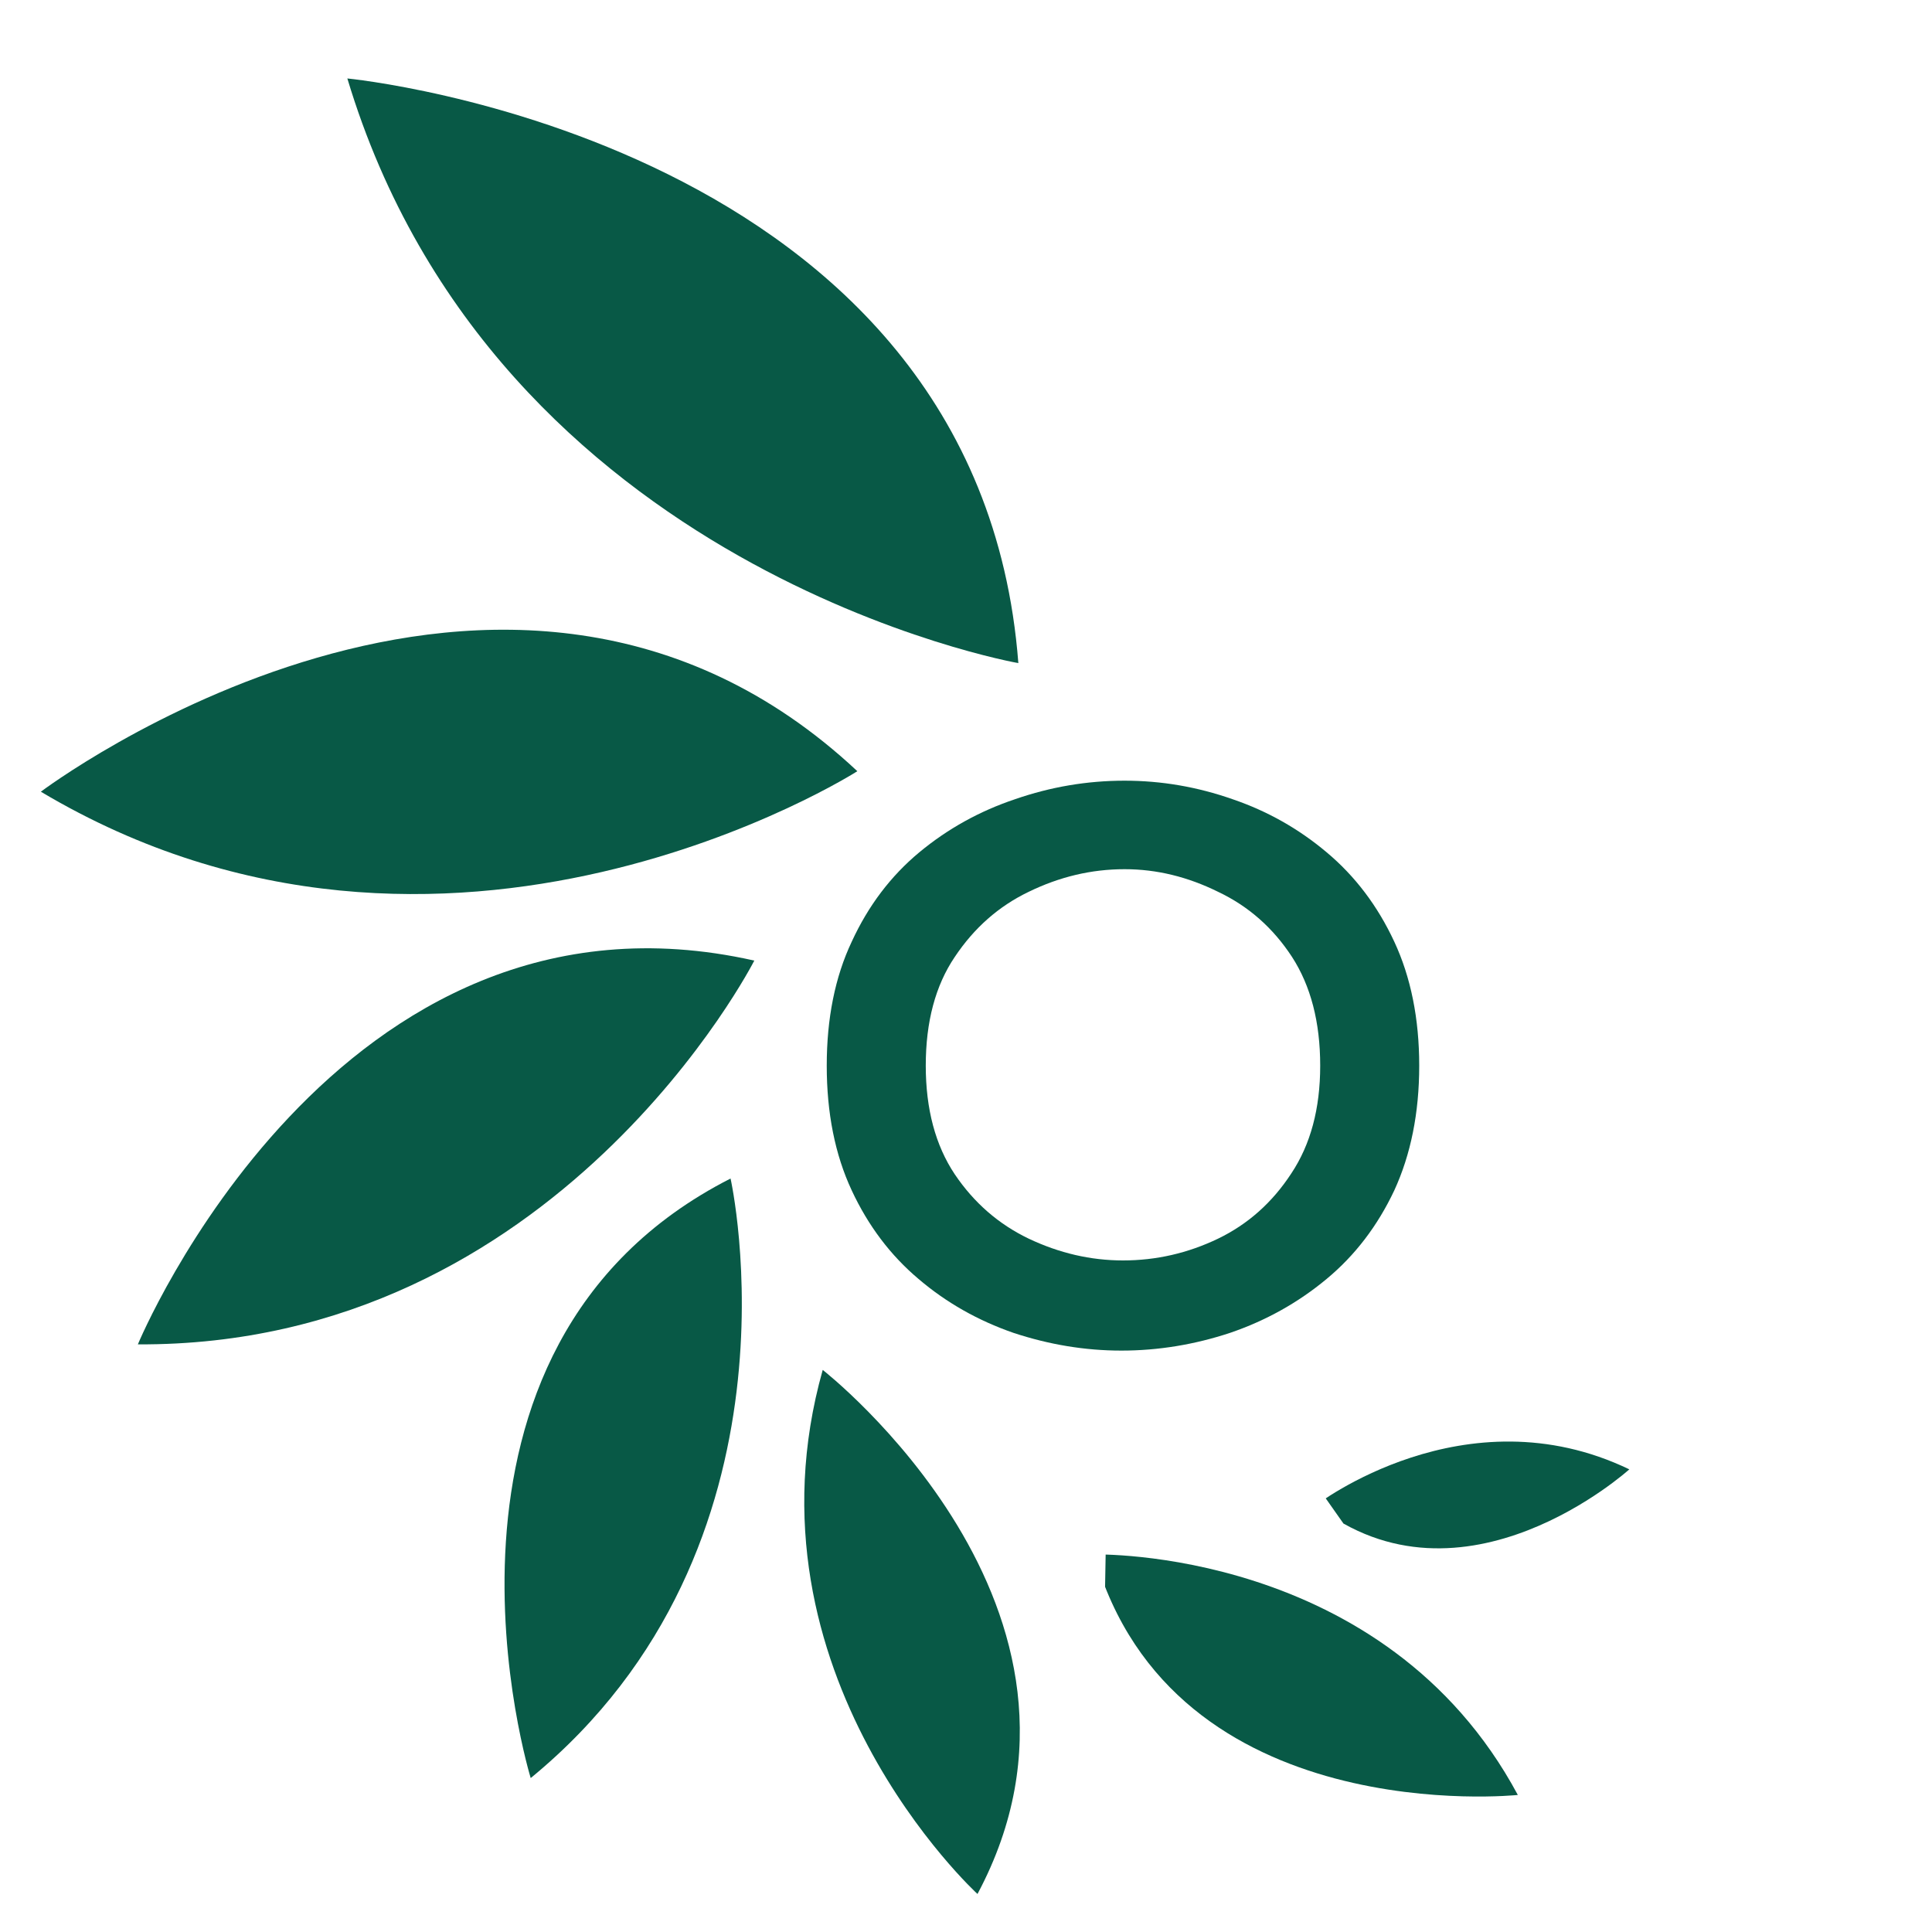 <svg xmlns="http://www.w3.org/2000/svg" xmlns:xlink="http://www.w3.org/1999/xlink" width="50" zoomAndPan="magnify" viewBox="0 0 37.5 37.5" height="50" preserveAspectRatio="xMidYMid meet" version="1.0"><defs><g/><clipPath id="26edad094a"><path d="M 6 1 L 20 1 L 20 13 L 6 13 Z M 6 1 " clip-rule="nonzero"/></clipPath><clipPath id="b67d54831d"><path d="M 4.75 10.004 L 6.996 -0.113 L 22.172 3.254 L 19.926 13.371 Z M 4.75 10.004 " clip-rule="nonzero"/></clipPath><clipPath id="f582eba8ac"><path d="M 4.75 10.004 L 6.996 -0.113 L 22.172 3.254 L 19.926 13.371 Z M 4.75 10.004 " clip-rule="nonzero"/></clipPath><clipPath id="7d02455507"><path d="M 0 12 L 17 12 L 17 18 L 0 18 Z M 0 12 " clip-rule="nonzero"/></clipPath><clipPath id="46697ae622"><path d="M 4.703 22.34 L -0.109 14.008 L 12.07 6.977 L 16.879 15.309 Z M 4.703 22.34 " clip-rule="nonzero"/></clipPath><clipPath id="91ab54e436"><path d="M 4.703 22.34 L -0.109 14.008 L 12.07 6.977 L 16.879 15.309 Z M 4.703 22.34 " clip-rule="nonzero"/></clipPath><clipPath id="0ebde63b11"><path d="M 2 18 L 15 18 L 15 27 L 2 27 Z M 2 18 " clip-rule="nonzero"/></clipPath><clipPath id="0c4058d93a"><path d="M 8.812 29.676 L 1.73 25.66 L 7.934 14.715 L 15.016 18.73 Z M 8.812 29.676 " clip-rule="nonzero"/></clipPath><clipPath id="6724a27409"><path d="M 8.812 29.676 L 1.73 25.66 L 7.934 14.715 L 15.016 18.73 Z M 8.812 29.676 " clip-rule="nonzero"/></clipPath><clipPath id="23ba5648d1"><path d="M 9 22 L 15 22 L 15 35 L 9 35 Z M 9 22 " clip-rule="nonzero"/></clipPath><clipPath id="eae1bba94a"><path d="M 16.402 33.504 L 9.113 34.801 L 7.164 23.875 L 14.453 22.574 Z M 16.402 33.504 " clip-rule="nonzero"/></clipPath><clipPath id="2b6e94275a"><path d="M 16.402 33.504 L 9.113 34.801 L 7.164 23.875 L 14.453 22.574 Z M 16.402 33.504 " clip-rule="nonzero"/></clipPath><clipPath id="57f2bedf73"><path d="M 15 26 L 20 26 L 20 37 L 15 37 Z M 15 26 " clip-rule="nonzero"/></clipPath><clipPath id="8f4ad739c7"><path d="M 12.141 30.324 L 16.852 25.613 L 23.656 32.414 L 18.945 37.125 Z M 12.141 30.324 " clip-rule="nonzero"/></clipPath><clipPath id="d6b83205bf"><path d="M 12.141 30.324 L 16.852 25.613 L 23.656 32.414 L 18.945 37.125 Z M 12.141 30.324 " clip-rule="nonzero"/></clipPath><clipPath id="ed19de3f9f"><path d="M 21 30 L 30 30 L 30 35 L 21 35 Z M 21 30 " clip-rule="nonzero"/></clipPath><clipPath id="4e3731aded"><path d="M 29.602 30.074 L 29.5 35.992 L 21.359 35.848 L 21.465 29.93 Z M 29.602 30.074 " clip-rule="nonzero"/></clipPath><clipPath id="2d14e5bef5"><path d="M 29.602 30.074 L 29.5 35.992 L 21.359 35.848 L 21.465 29.93 Z M 29.602 30.074 " clip-rule="nonzero"/></clipPath><clipPath id="8b411f5bad"><path d="M 25 27 L 32 27 L 32 31 L 25 31 Z M 25 27 " clip-rule="nonzero"/></clipPath><clipPath id="190062dce6"><path d="M 29.879 25.973 L 32.008 29 L 27.77 31.98 L 25.641 28.953 Z M 29.879 25.973 " clip-rule="nonzero"/></clipPath><clipPath id="1951278acd"><path d="M 29.879 25.973 L 32.008 29 L 27.77 31.98 L 25.641 28.953 Z M 29.879 25.973 " clip-rule="nonzero"/></clipPath></defs><g clip-path="url(#26edad094a)"><g clip-path="url(#b67d54831d)"><g clip-path="url(#f582eba8ac)"><path fill="#085946" d="M 19.766 12.871 C 19.766 12.871 9.621 11.094 6.742 1.523 C 6.742 1.523 18.988 2.695 19.766 12.871 Z M 19.766 12.871 " fill-opacity="1" fill-rule="nonzero"/></g></g></g><g clip-path="url(#7d02455507)"><g clip-path="url(#46697ae622)"><g clip-path="url(#91ab54e436)"><path fill="#085946" d="M 16.641 14.969 C 16.641 14.969 8.672 20.059 0.793 15.367 C 0.793 15.367 9.801 8.566 16.641 14.969 Z M 16.641 14.969 " fill-opacity="1" fill-rule="nonzero"/></g></g></g><g clip-path="url(#0ebde63b11)"><g clip-path="url(#0c4058d93a)"><g clip-path="url(#6724a27409)"><path fill="#085946" d="M 14.641 18.645 C 14.641 18.645 10.828 26.137 2.676 26.094 C 2.676 26.094 6.516 16.816 14.641 18.645 Z M 14.641 18.645 " fill-opacity="1" fill-rule="nonzero"/></g></g></g><g clip-path="url(#23ba5648d1)"><g clip-path="url(#eae1bba94a)"><g clip-path="url(#2b6e94275a)"><path fill="#085946" d="M 14.18 22.875 C 14.18 22.875 15.785 30.012 10.301 34.512 C 10.301 34.512 7.723 26.164 14.18 22.875 Z M 14.18 22.875 " fill-opacity="1" fill-rule="nonzero"/></g></g></g><g clip-path="url(#57f2bedf73)"><g clip-path="url(#8f4ad739c7)"><g clip-path="url(#d6b83205bf)"><path fill="#085946" d="M 18.973 36.762 C 18.973 36.762 14.305 32.492 15.969 26.59 C 15.969 26.59 21.926 31.234 18.973 36.762 Z M 18.973 36.762 " fill-opacity="1" fill-rule="nonzero"/></g></g></g><g clip-path="url(#ed19de3f9f)"><g clip-path="url(#4e3731aded)"><g clip-path="url(#2d14e5bef5)"><path fill="#085946" d="M 21.238 30.172 C 21.238 30.172 26.875 30.02 29.461 34.84 C 29.461 34.84 22.762 35.547 21.238 30.172 Z M 21.238 30.172 " fill-opacity="1" fill-rule="nonzero"/></g></g></g><g clip-path="url(#8b411f5bad)"><g clip-path="url(#190062dce6)"><g clip-path="url(#1951278acd)"><path fill="#085946" d="M 25.543 29.215 C 25.543 29.215 28.434 26.984 31.625 28.52 C 31.625 28.52 28.395 31.445 25.543 29.215 Z M 25.543 29.215 " fill-opacity="1" fill-rule="nonzero"/></g></g></g><g fill="#085946" fill-opacity="1"><g transform="translate(15.016, 26.012)"><g><path d="M 12.531 -5.328 C 12.531 -4.41 12.367 -3.602 12.047 -2.906 C 11.723 -2.219 11.285 -1.645 10.734 -1.188 C 10.18 -0.727 9.555 -0.379 8.859 -0.141 C 8.172 0.086 7.469 0.203 6.75 0.203 C 6.039 0.203 5.344 0.086 4.656 -0.141 C 3.969 -0.379 3.352 -0.727 2.812 -1.188 C 2.27 -1.645 1.836 -2.219 1.516 -2.906 C 1.191 -3.602 1.031 -4.41 1.031 -5.328 C 1.031 -6.242 1.191 -7.047 1.516 -7.734 C 1.836 -8.43 2.273 -9.008 2.828 -9.469 C 3.379 -9.926 4 -10.27 4.688 -10.5 C 5.375 -10.738 6.082 -10.859 6.812 -10.859 C 7.531 -10.859 8.227 -10.738 8.906 -10.5 C 9.582 -10.27 10.191 -9.926 10.734 -9.469 C 11.285 -9.008 11.723 -8.43 12.047 -7.734 C 12.367 -7.047 12.531 -6.242 12.531 -5.328 Z M 2.953 -5.328 C 2.953 -4.484 3.141 -3.781 3.516 -3.219 C 3.891 -2.664 4.367 -2.25 4.953 -1.969 C 5.547 -1.688 6.156 -1.547 6.781 -1.547 C 7.426 -1.547 8.039 -1.688 8.625 -1.969 C 9.207 -2.25 9.68 -2.672 10.047 -3.234 C 10.422 -3.797 10.609 -4.492 10.609 -5.328 C 10.609 -6.172 10.426 -6.875 10.062 -7.438 C 9.695 -8 9.219 -8.422 8.625 -8.703 C 8.039 -8.992 7.438 -9.141 6.812 -9.141 C 6.164 -9.141 5.547 -8.992 4.953 -8.703 C 4.367 -8.422 3.891 -8 3.516 -7.438 C 3.141 -6.883 2.953 -6.18 2.953 -5.328 Z M 2.953 -5.328 "/></g></g></g></svg>